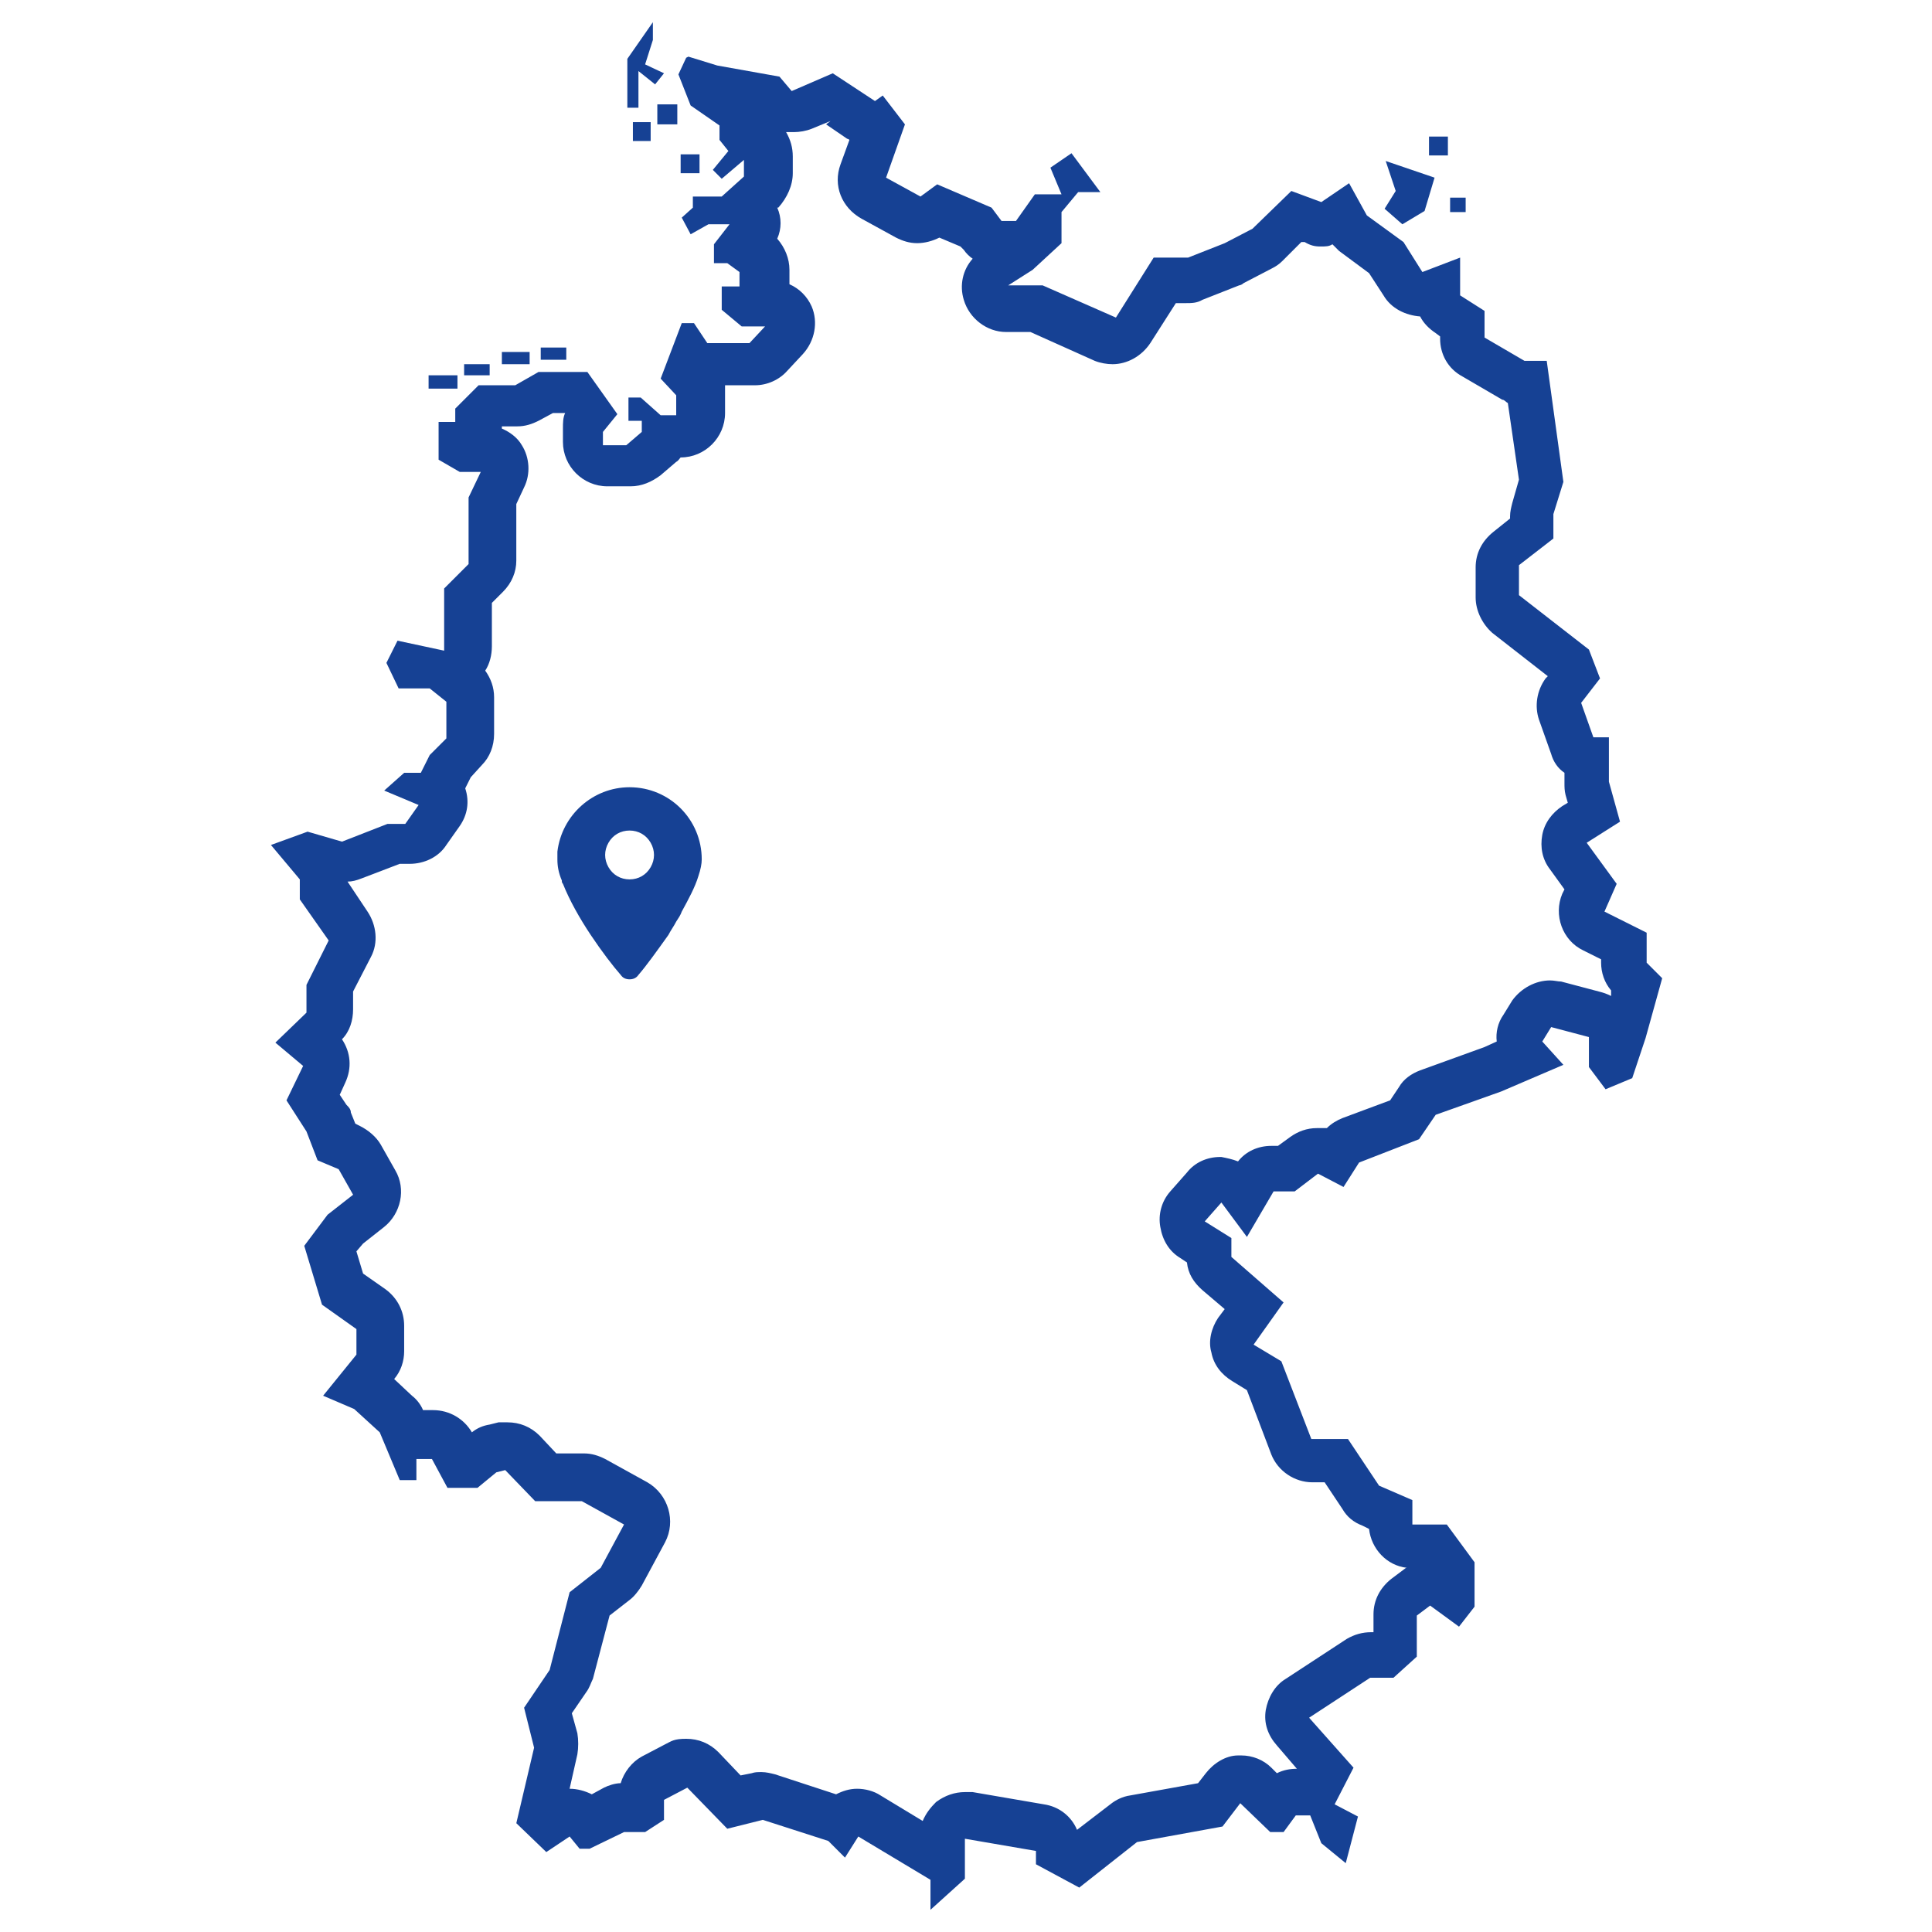 <?xml version="1.0" encoding="UTF-8"?>
<svg id="Ebene_1" xmlns="http://www.w3.org/2000/svg" version="1.1" viewBox="0 0 174 174">
  <!-- Generator: Adobe Illustrator 29.2.1, SVG Export Plug-In . SVG Version: 2.1.0 Build 116)  -->
  <defs>
    <style>
      .st0 {
        fill: #164194;
      }
    </style>
  </defs>
  <g>
    <polygon class="st0" points="58.8 2 56.5 5.3 56.5 9.7 57.5 9.7 57.5 6.4 59 7.6 59.8 6.6 58.1 5.8 58.8 3.6 58.8 2 58.8 2"/>
    <polygon class="st0" points="58.6 11 57 11 57 12.7 58.6 12.7 58.6 11 58.6 11"/>
    <polygon class="st0" points="41.2 33.8 38.6 33.8 38.6 35 41.2 35 41.2 33.8 41.2 33.8"/>
    <path class="st0" d="M74.4,11.2l1.9,1.3c0,0,.1,0,.2.1l-.8,2.2c-.7,1.9.1,3.9,1.9,4.9l3.1,1.7c.6.3,1.2.5,1.9.5s1.4-.2,2-.5l1.9.8.3.3c.2.3.5.6.8.8-.9,1-1.2,2.4-.8,3.7.5,1.7,2.1,2.9,3.8,2.9h2.2l5.8,2.6c.5.2,1.1.3,1.6.3,1.3,0,2.6-.7,3.4-1.9l2.3-3.6h.9c.5,0,1,0,1.5-.3l3.3-1.3c.1,0,.3-.1.4-.2l2.5-1.3c.4-.2.7-.4,1-.7l1.7-1.7h.3c.5.3.9.4,1.4.4s.8,0,1.1-.2c.2.2.4.4.6.6l2.7,2,1.3,2c.7,1.2,2,1.8,3.3,1.9.3.6.8,1.1,1.4,1.5l.4.3v.2c0,1.4.7,2.7,2,3.4l3.6,2.1c.2,0,.3.2.5.3l1,6.9-.6,2.1c-.1.4-.2.8-.2,1.2v.2l-1.5,1.2c-1,.8-1.6,1.9-1.6,3.2v2.7c0,1.2.6,2.4,1.5,3.2l5,3.9-.2.2c-.8,1.1-1,2.5-.6,3.7l1.1,3.1c.2.7.6,1.3,1.2,1.7v.9c0,.4,0,.7.1,1.1l.2.7-.5.3c-.9.6-1.6,1.5-1.8,2.6-.2,1.1,0,2.2.7,3.1l1.3,1.8-.2.4c-.8,1.9,0,4.2,1.9,5.1l1.6.8v.3c0,.9.3,1.8.9,2.5v.5c-.4-.2-.7-.3-1.1-.4l-3.4-.9c-.3,0-.6-.1-1-.1-1.3,0-2.6.7-3.4,1.8l-.8,1.3c-.5.7-.7,1.6-.6,2.4l-1.1.5-5.8,2.1c-.8.3-1.5.8-1.9,1.5l-.8,1.2-4.3,1.6c-.5.2-1,.5-1.4.9-.3,0-.6,0-.9,0-.9,0-1.7.3-2.4.8l-1.1.8h-.6c-1.2,0-2.3.5-3,1.4-.5-.2-1-.3-1.5-.4,0,0,0,0-.1,0-1.2,0-2.3.5-3,1.4l-1.5,1.7c-.8.9-1.1,2.1-.9,3.2.2,1.2.8,2.2,1.8,2.8l.6.4c.1,1,.6,1.8,1.4,2.5l2,1.7-.6.8c-.6.9-.9,2.1-.6,3.1.2,1.1.9,2,1.9,2.6l1.3.8,2.2,5.8c.6,1.5,2.1,2.5,3.7,2.5h1.1l1.6,2.4c.4.7,1,1.2,1.8,1.5l.6.3c.2,1.8,1.6,3.3,3.4,3.5,0,0-.1,0-.2.1l-1.2.9c-1,.8-1.6,1.9-1.6,3.2v1.6h-.2c-.8,0-1.5.2-2.2.6l-5.5,3.6c-1,.6-1.6,1.7-1.8,2.8-.2,1.2.2,2.3,1,3.2l1.8,2.1h0c-.6,0-1.2.1-1.8.4l-.5-.5c-.7-.7-1.7-1.1-2.7-1.1s-.2,0-.3,0c-1.1,0-2.2.7-2.9,1.6l-.7.9-6.1,1.1c-.7.1-1.3.4-1.8.8l-3,2.3c-.5-1.2-1.6-2.1-3-2.3l-6.4-1.1c-.2,0-.5,0-.7,0-.9,0-1.8.3-2.6.9-.5.5-.9,1-1.2,1.7l-3.8-2.3c-.6-.4-1.4-.6-2.1-.6s-1.3.2-1.9.5l-5.5-1.8c-.4-.1-.8-.2-1.2-.2s-.6,0-.9.1l-1,.2-2-2.1c-.8-.8-1.8-1.2-2.9-1.2s-1.3.2-1.9.5l-2.1,1.1c-.9.5-1.6,1.4-1.9,2.4-.5,0-1.1.2-1.5.4l-1.1.6c-.6-.3-1.3-.5-2-.5l.7-3.1c.1-.6.1-1.3,0-1.9l-.5-1.8,1.3-1.9c.3-.4.4-.8.6-1.2l1.5-5.7,1.8-1.4c.4-.3.8-.8,1.1-1.3l2.1-3.9c1-1.9.3-4.3-1.6-5.4l-3.8-2.1c-.6-.3-1.2-.5-1.9-.5h-2.5l-1.5-1.6c-.8-.8-1.8-1.2-2.9-1.2s-.5,0-.8,0l-.8.2c-.6.1-1.1.3-1.6.7-.7-1.2-2-2-3.5-2h-.9c-.2-.5-.6-1-1-1.3l-1.6-1.5c.6-.7.9-1.6.9-2.5v-2.3c0-1.3-.6-2.5-1.7-3.3l-2-1.4-.6-2,.6-.7,1.9-1.5c1.5-1.2,2-3.4,1-5.1l-1.3-2.3c-.4-.7-1.1-1.3-1.9-1.7l-.4-.2-.4-1c0-.3-.2-.5-.4-.7l-.6-.9.5-1.1c.6-1.3.5-2.7-.3-3.9.7-.7,1-1.7,1-2.7v-1.6l1.6-3.1c.7-1.3.5-2.9-.3-4.1l-1.8-2.7c.4,0,.8-.1,1.3-.3l3.4-1.3h.9c1.3,0,2.6-.6,3.3-1.7l1.2-1.7c.7-1,.9-2.2.5-3.4,0,0,0,0,0,0,0,0,0,0,0,0l.5-1,1-1.1c.7-.7,1.1-1.7,1.1-2.8v-3.3c0-.9-.3-1.7-.8-2.4.4-.6.6-1.4.6-2.2v-3.9l1-1c.8-.8,1.2-1.8,1.2-2.8v-5.1l.7-1.5c.6-1.2.5-2.7-.2-3.8-.4-.7-1.1-1.2-1.8-1.5,0,0,0-.1,0-.2h1.4c.7,0,1.3-.2,1.9-.5l1.3-.7h1.1c-.2.4-.2.9-.2,1.4v1.2c0,2.2,1.8,4,4,4h2.1c1,0,1.9-.4,2.7-1l1.4-1.2c.2-.1.3-.3.4-.4,2.2,0,4-1.8,4-4v-1.8c0-.2,0-.4,0-.7h2.7c1.1,0,2.2-.5,2.9-1.3l1.4-1.5c1.1-1.2,1.4-2.9.8-4.3-.4-.9-1.1-1.6-2-2,0,0,0,0,0,0v-1.3c0-1-.4-2-1.1-2.8.4-.9.4-1.9,0-2.8h.1c.8-.9,1.3-2,1.3-3.1v-1.5c0-.8-.2-1.5-.6-2.2.2,0,.5,0,.7,0,.5,0,1.1-.1,1.6-.3l1.7-.7M61.8,5.2l-.7,1.5,1.1,2.8,2.6,1.8v1.3l.8,1-1.4,1.7.8.8,2-1.7v1.5l-2,1.8h-2.6v1l-1,.9.8,1.5,1.6-.9h1.9l-1.4,1.8v1.7h1.2l1.1.8v1.3h-1.6v2.1l1.8,1.5h2.1l-1.4,1.5h-3.8l-1.2-1.8h-1.1l-1.9,5,1.4,1.5v1.8h-1.4l-1.8-1.6h-1.1v2.1h1.2v1l-1.4,1.2h-2.1v-1.2l1.3-1.6-2.7-3.8h-4.4l-2.1,1.2h-3.3l-2.1,2.1v1.2h-1.5v3.4l1.9,1.1h1.9l-1.1,2.3v6l-2.2,2.2v5.6l-4.2-.9-1,2,1.1,2.3h2.8l1.5,1.2v3.3l-1.5,1.5-.8,1.6h-1.5l-1.8,1.6,3.1,1.3-1.2,1.7h-1.6l-4.1,1.6-3.1-.9-3.3,1.2,2.6,3.1v1.8l2.6,3.7-2,4v2.5l-2.8,2.7,2.5,2.1-1.5,3.1,1.8,2.8,1,2.6,1.9.8,1.3,2.3-2.3,1.8-2.1,2.8,1.6,5.3,3.1,2.2v2.3l-3,3.7,2.8,1.2,2.3,2.1,1.8,4.3h1.5v-1.9h1.4l1.4,2.6h2.7l1.7-1.4.8-.2,2.7,2.8h4.2l3.8,2.1-2.1,3.9-2.8,2.2-1.8,7-2.3,3.4.9,3.6-1.6,6.8,2.7,2.6,2.1-1.4.9,1.1h.9l3.1-1.5h1.9l1.7-1.1v-1.8l2.1-1.1,3.6,3.7,3.2-.8,5.9,1.9,1.5,1.5,1.2-1.9,6.5,3.9v2.7l3.1-2.8v-3.6l6.4,1.1v1.2l3.9,2.1,5.2-4.1,7.7-1.4,1.6-2.1,2.7,2.6h1.2l1.1-1.5h1.3l1,2.5,2.2,1.8,1.1-4.2-2.1-1.1,1.7-3.3-4-4.5,5.5-3.6h2.1l2.1-1.9v-3.7l1.2-.9,2.6,1.9,1.4-1.8v-4l-2.5-3.4h-3.1v-2.2l-3-1.3-2.8-4.2h-3.3l-2.7-7-2.5-1.5,2.7-3.8-4.7-4.1v-1.7l-2.4-1.5,1.5-1.7,2.3,3.1,2.4-4.1h1.9l2.1-1.6,2.3,1.2,1.4-2.2,5.4-2.1,1.5-2.2,5.9-2.1,5.6-2.4-1.9-2.1.8-1.3,3.4.9v2.7l1.5,2,2.4-1,1.2-3.6,1.5-5.4-1.4-1.4v-2.7l-3.8-1.9,1.1-2.5-2.7-3.7,3-1.9-1-3.6v-4h-1.4l-1.1-3.1,1.7-2.2-1-2.6-6.3-4.9v-2.7l3.1-2.4v-2.2l.9-2.9-1.5-10.9h-2l-3.6-2.1v-2.4l-2.2-1.4v-3.4l-3.4,1.3-1.7-2.7-3.3-2.4-1.6-2.9-2.5,1.7-2.7-1-3.5,3.4-2.5,1.3-3.3,1.3h-3.1l-3.4,5.4-6.6-2.9h-3.1l2.2-1.4,2.6-2.4v-2.8l1.5-1.8h2l-2.6-3.5-1.9,1.3,1,2.4h-2.4l-1.7,2.4h-1.3l-.9-1.2-4.9-2.1-1.5,1.1-3.1-1.7,1.7-4.8-2-2.6-.7.5-3.8-2.5-3.7,1.6-1.1-1.3-5.6-1-2.6-.8h0Z"/>
    <polygon class="st0" points="44.1 32.8 41.8 32.8 41.8 33.8 44.1 33.8 44.1 32.8 44.1 32.8"/>
    <polygon class="st0" points="47.7 31.7 45.2 31.7 45.2 32.8 47.7 32.8 47.7 31.7 47.7 31.7"/>
    <polygon class="st0" points="51 31.3 48.7 31.3 48.7 32.4 51 32.4 51 31.3 51 31.3"/>
    <polygon class="st0" points="61 9.4 59.2 9.4 59.2 11.2 61 11.2 61 9.4 61 9.4"/>
    <polygon class="st0" points="63 13.9 61.3 13.9 61.3 15.6 63 15.6 63 13.9 63 13.9"/>
    <polygon class="st0" points="130.4 12.3 128.7 12.3 128.7 14 130.4 14 130.4 12.3 130.4 12.3"/>
    <polygon class="st0" points="132 17.8 130.6 17.8 130.6 19.1 132 19.1 132 17.8 132 17.8"/>
    <polygon class="st0" points="124.8 14.5 125.7 17.2 124.7 18.8 126.3 20.2 128.3 19 129.2 16 124.8 14.5 124.8 14.5"/>
  </g>
  <path class="st0" d="M56.7,70.9c-3.3,0-6.1,2.5-6.5,5.8,0,.2,0,.5,0,.7,0,.6.1,1.2.4,1.9,0,.1,0,.2.1.3.6,1.5,1.5,3.1,2.5,4.6,1,1.5,2,2.8,2.7,3.6.2.3.5.4.8.4s.6-.1.8-.4c.7-.8,1.7-2.2,2.7-3.6h0c.2-.4.5-.8.7-1.2.2-.3.4-.6.5-.9h0c.6-1.1,1.2-2.2,1.5-3.2.2-.6.3-1.1.3-1.5,0-3.6-2.9-6.5-6.5-6.5h0ZM56.7,79.2c-.8,0-1.5-.4-1.9-1.1-.4-.7-.4-1.5,0-2.2.4-.7,1.1-1.1,1.9-1.1s1.5.4,1.9,1.1c.4.7.4,1.5,0,2.2-.4.7-1.1,1.1-1.9,1.1h0Z"/>
</svg>